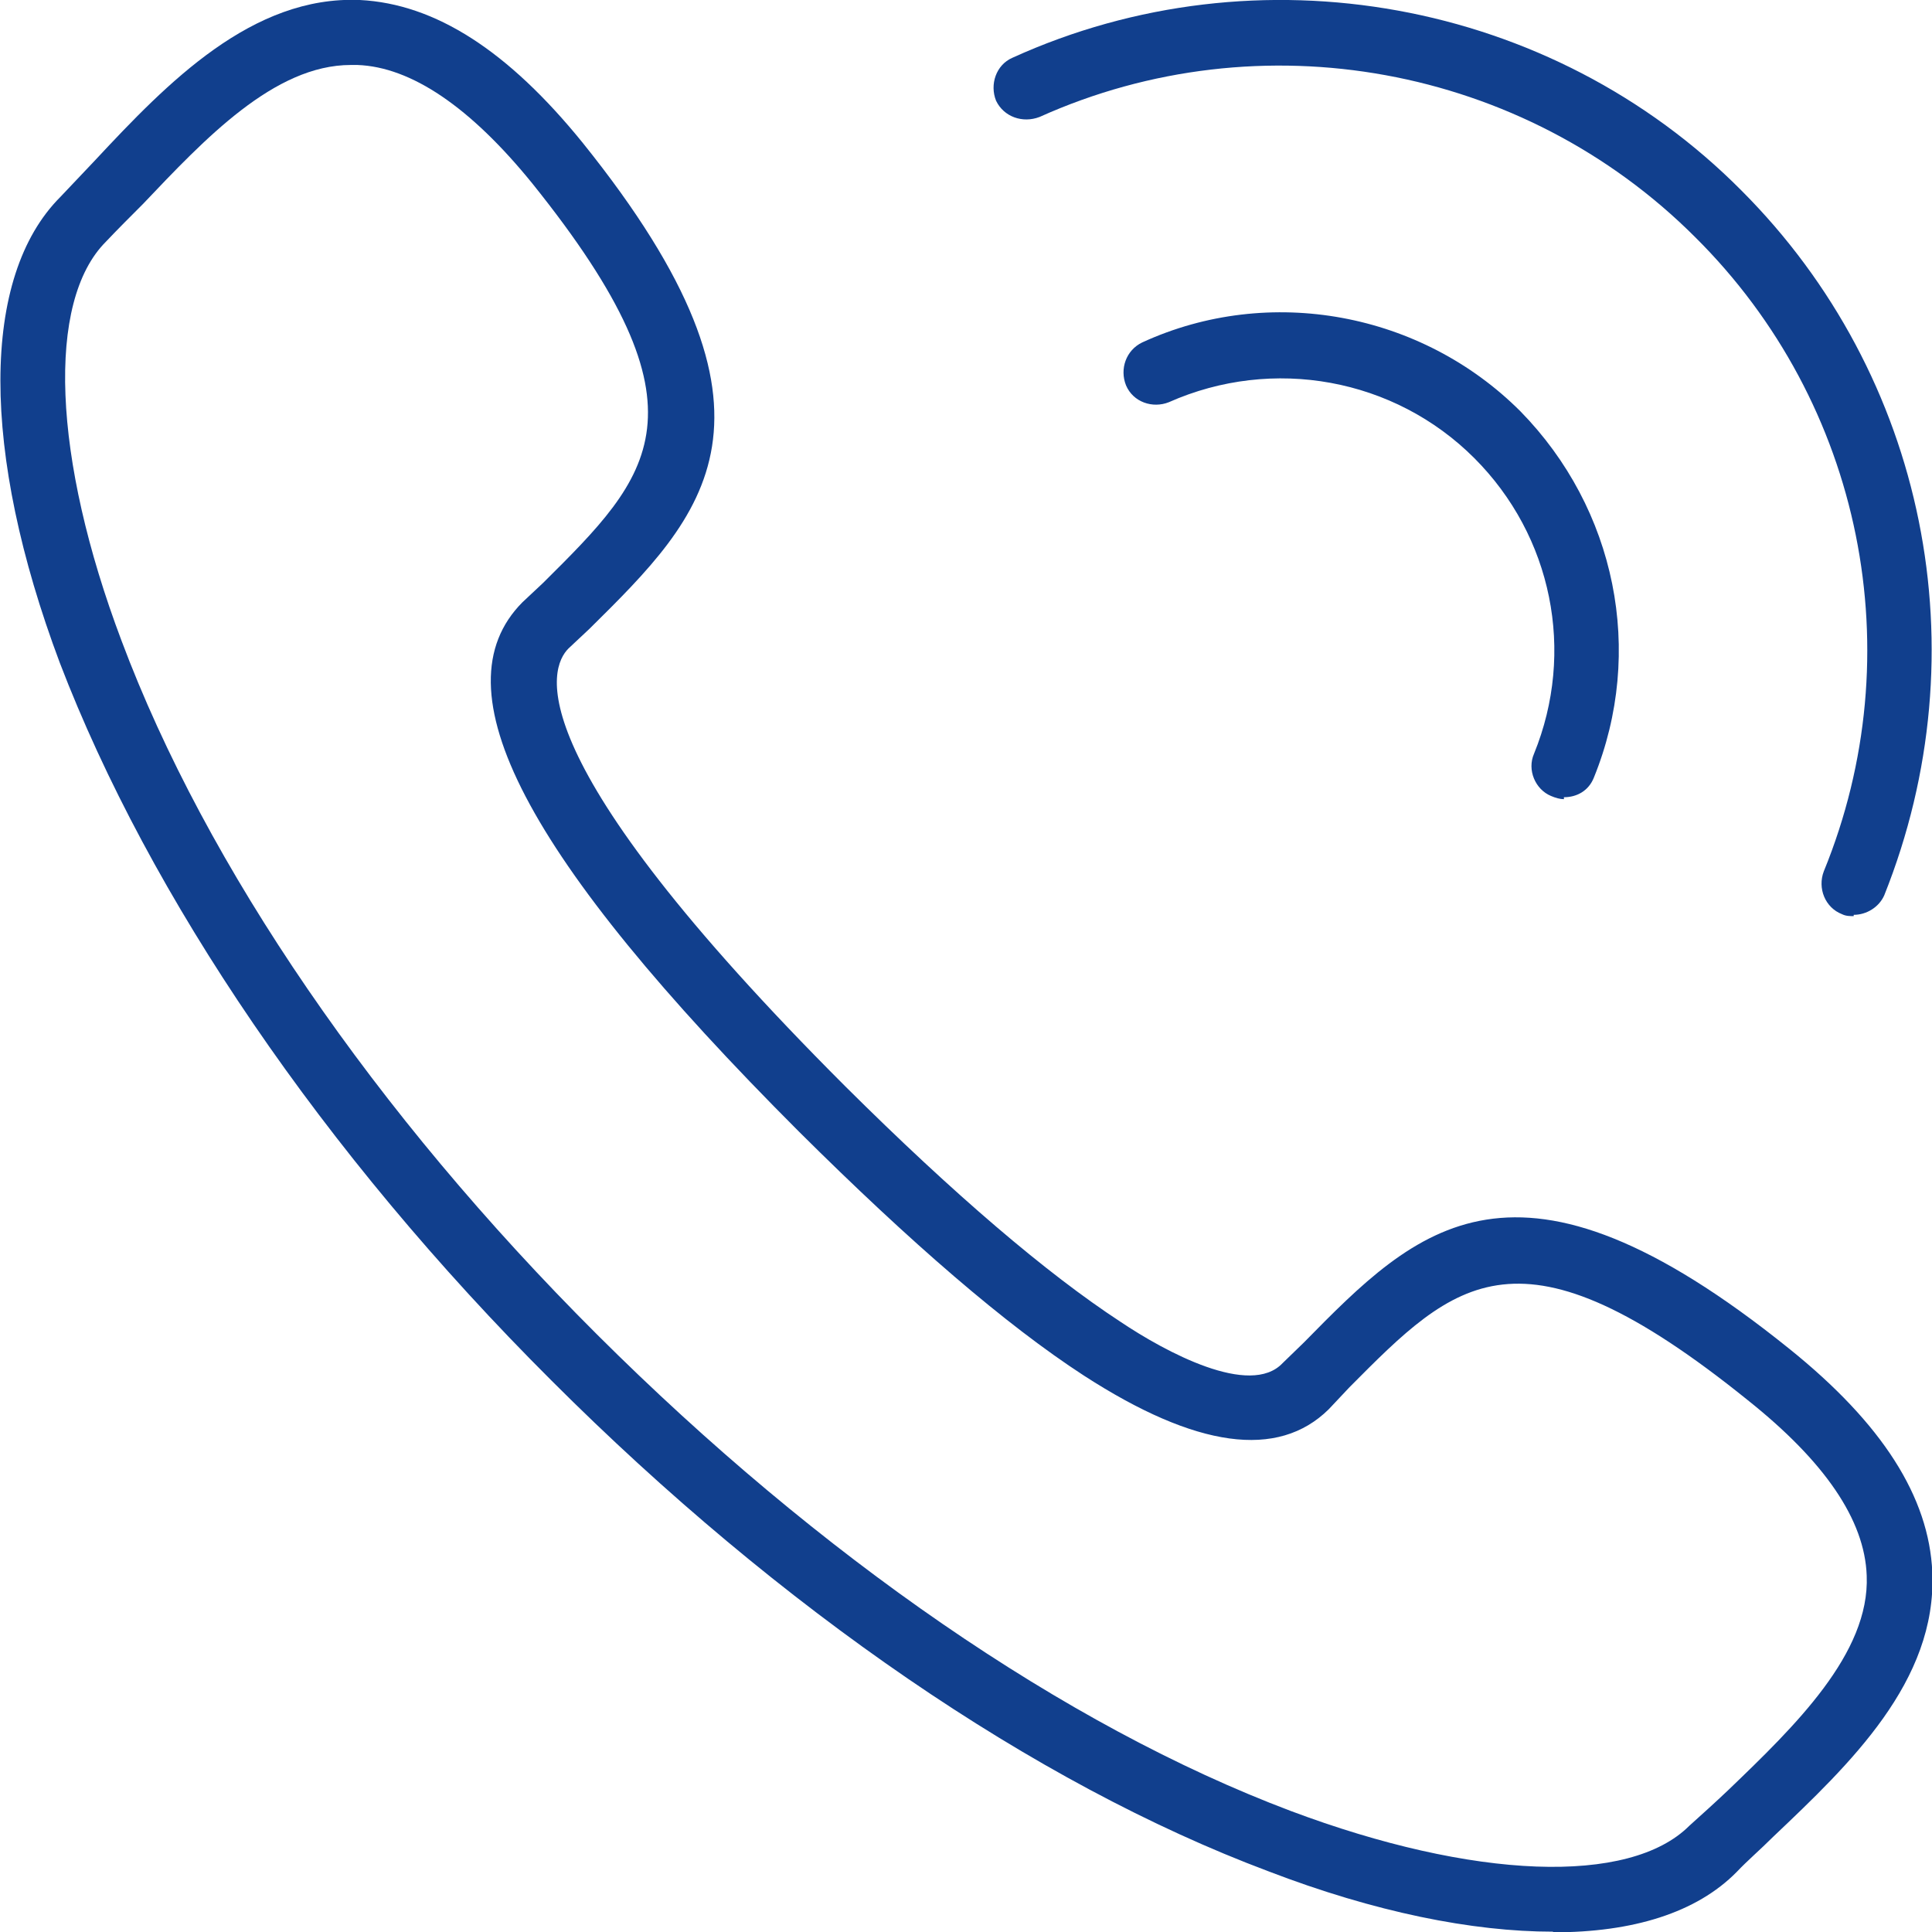 <svg xmlns="http://www.w3.org/2000/svg" width="200" height="200" class="svg icon01" viewBox="0 0 29.735 29.735" enable-background="new 0 0 29.735 29.735"><path fill="#113f8d" d="M23.9 29.73c-1.24 0-2.74-.3-4.38-.93-3.6-1.35-7.52-4.04-11.03-7.55C4.96 17.73 2.3 13.8.92 10.2-.3 6.95-.3 4.26.93 3.03c.17-.18.35-.37.54-.57C2.58 1.27 3.88-.07 5.54 0 6.7.06 7.82.78 8.97 2.2c3.4 4.23 1.87 5.73.1 7.48l-.32.3c-.3.3-.84 1.64 4.26 6.74 1.68 1.67 3.1 2.88 4.23 3.62.7.47 2 1.17 2.5.64l.33-.32c1.74-1.77 3.25-3.3 7.47.1 1.43 1.15 2.15 2.28 2.2 3.44.07 1.68-1.27 2.95-2.45 4.07-.2.2-.4.37-.56.54-.62.63-1.6.93-2.82.93zM5.4 1C4.22 1 3.15 2.14 2.2 3.14c-.2.2-.4.4-.57.58-.92.92-.82 3.33.24 6.14 1.3 3.47 3.9 7.27 7.32 10.68s7.2 6.02 10.67 7.33c2.82 1.06 5.22 1.15 6.14.23.2-.18.4-.36.6-.55 1.02-.98 2.18-2.1 2.13-3.3-.03-.86-.65-1.76-1.83-2.7-3.52-2.84-4.5-1.84-6.13-.2l-.32.34c-.78.77-2.04.6-3.77-.52-1.2-.78-2.66-2.04-4.38-3.75-4.23-4.23-5.58-6.82-4.26-8.15l.32-.3c1.66-1.65 2.66-2.63-.17-6.15C7.24 1.65 6.33 1.03 5.5 1c-.03 0-.06 0-.08 0z"/><g fill="#113f8d"><path d="M24.07 12.3c-.06 0-.13-.02-.2-.05-.24-.1-.37-.4-.26-.65.64-1.57.28-3.35-.92-4.55-1.23-1.23-3.1-1.57-4.7-.86-.25.1-.55 0-.66-.26-.1-.25 0-.54.25-.66 1.96-.9 4.3-.46 5.82 1.06 1.47 1.5 1.92 3.7 1.13 5.64-.08.2-.26.3-.46.3zM28.53 14.1c-.06 0-.12 0-.18-.03-.26-.1-.38-.4-.28-.66 1.37-3.35.6-7.2-1.98-9.76C23.44 1 19.4.27 16 1.8c-.26.1-.55 0-.67-.25-.1-.25 0-.55.25-.66 3.78-1.72 8.3-.9 11.22 2.04 2.85 2.85 3.7 7.1 2.2 10.85-.08.18-.27.3-.47.3z"/></g></svg>